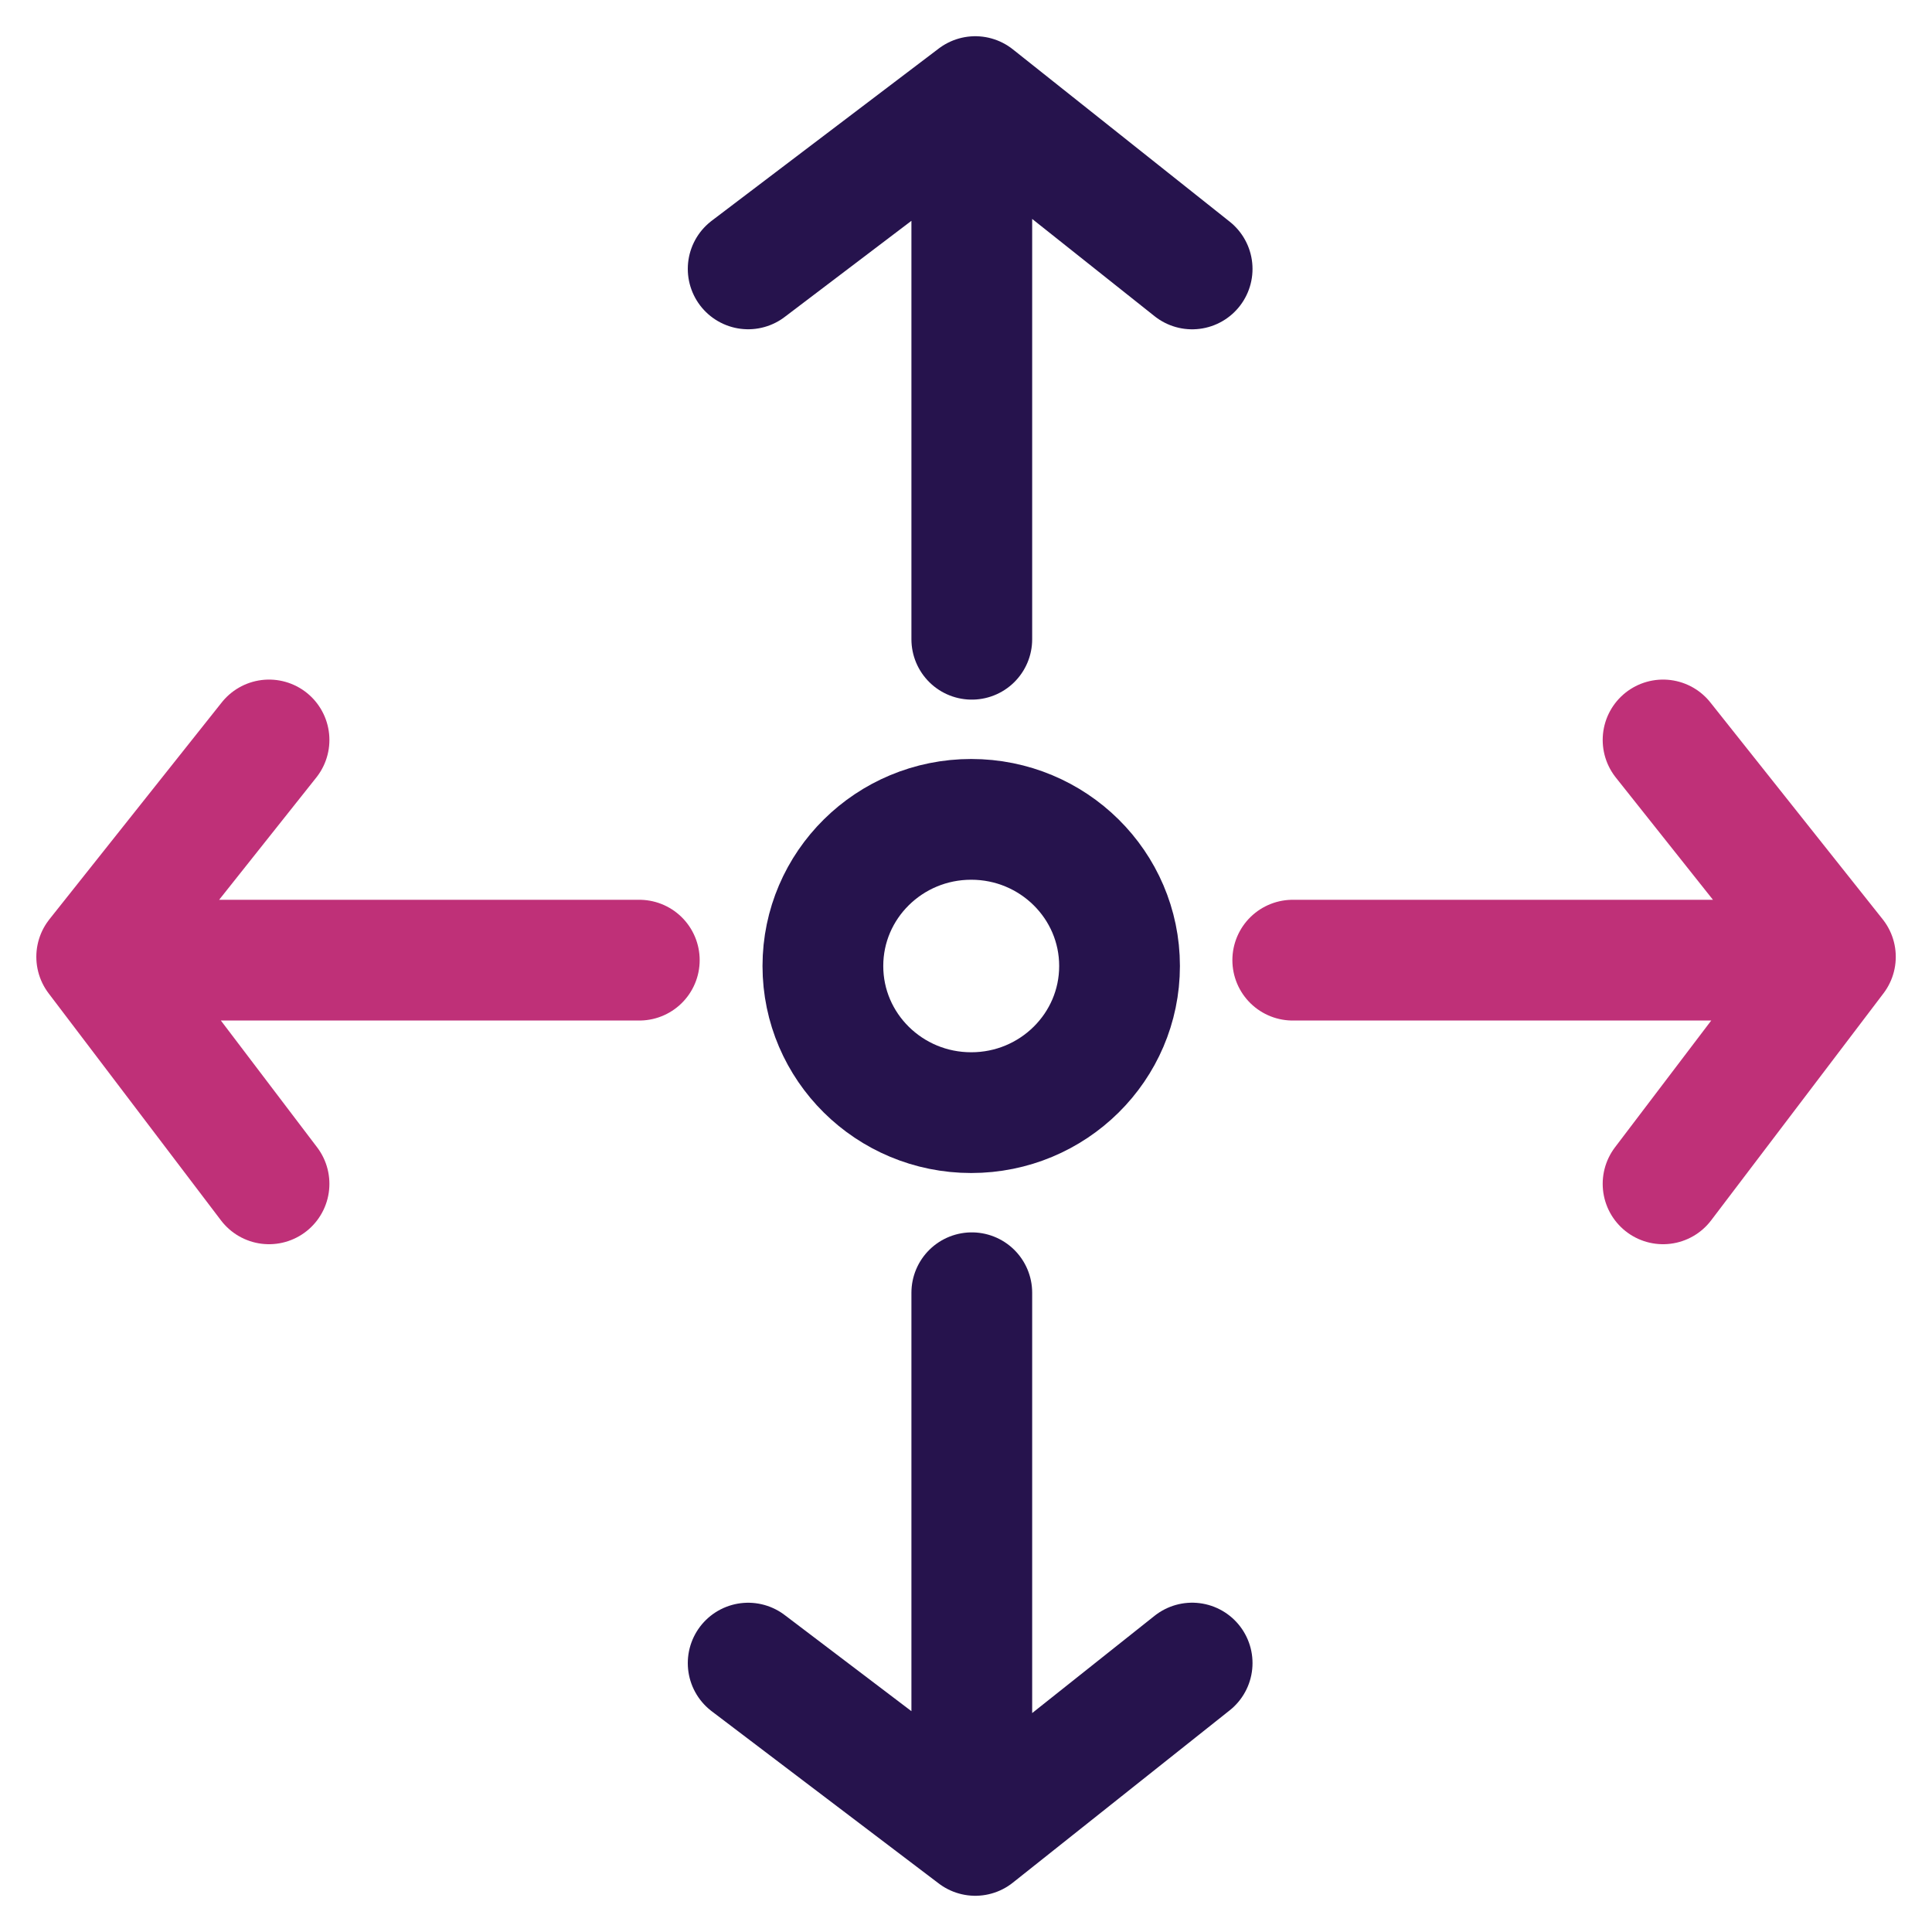 <svg xmlns="http://www.w3.org/2000/svg" width="40" height="40" fill="none"><mask id="a" width="40" height="40" x="0" y="0" maskUnits="userSpaceOnUse" style="mask-type:alpha"><path fill="#D9D9D9" d="M0 0h40v40H0z"/></mask><g stroke-linejoin="round" stroke-width="2.5" mask="url(#a)"><ellipse cx="20.108" cy="20" stroke="#26134D" rx="3.071" ry="3.036"/><path stroke="#26134D" stroke-linecap="round" d="M20.12 26.765v9.02m-4.63-1.352L20.192 38l4.49-3.568M20.12 13.235v-9.02m-4.63 1.352L20.192 2l4.49 3.568"/><path stroke="#BF3078" stroke-linecap="round" d="M26.765 19.879h9.02m-1.353 4.631L38 19.81l-3.568-4.49m-21.196 4.559h-9.02M5.57 24.51l-3.568-4.7 3.568-4.49"/></g></svg>
